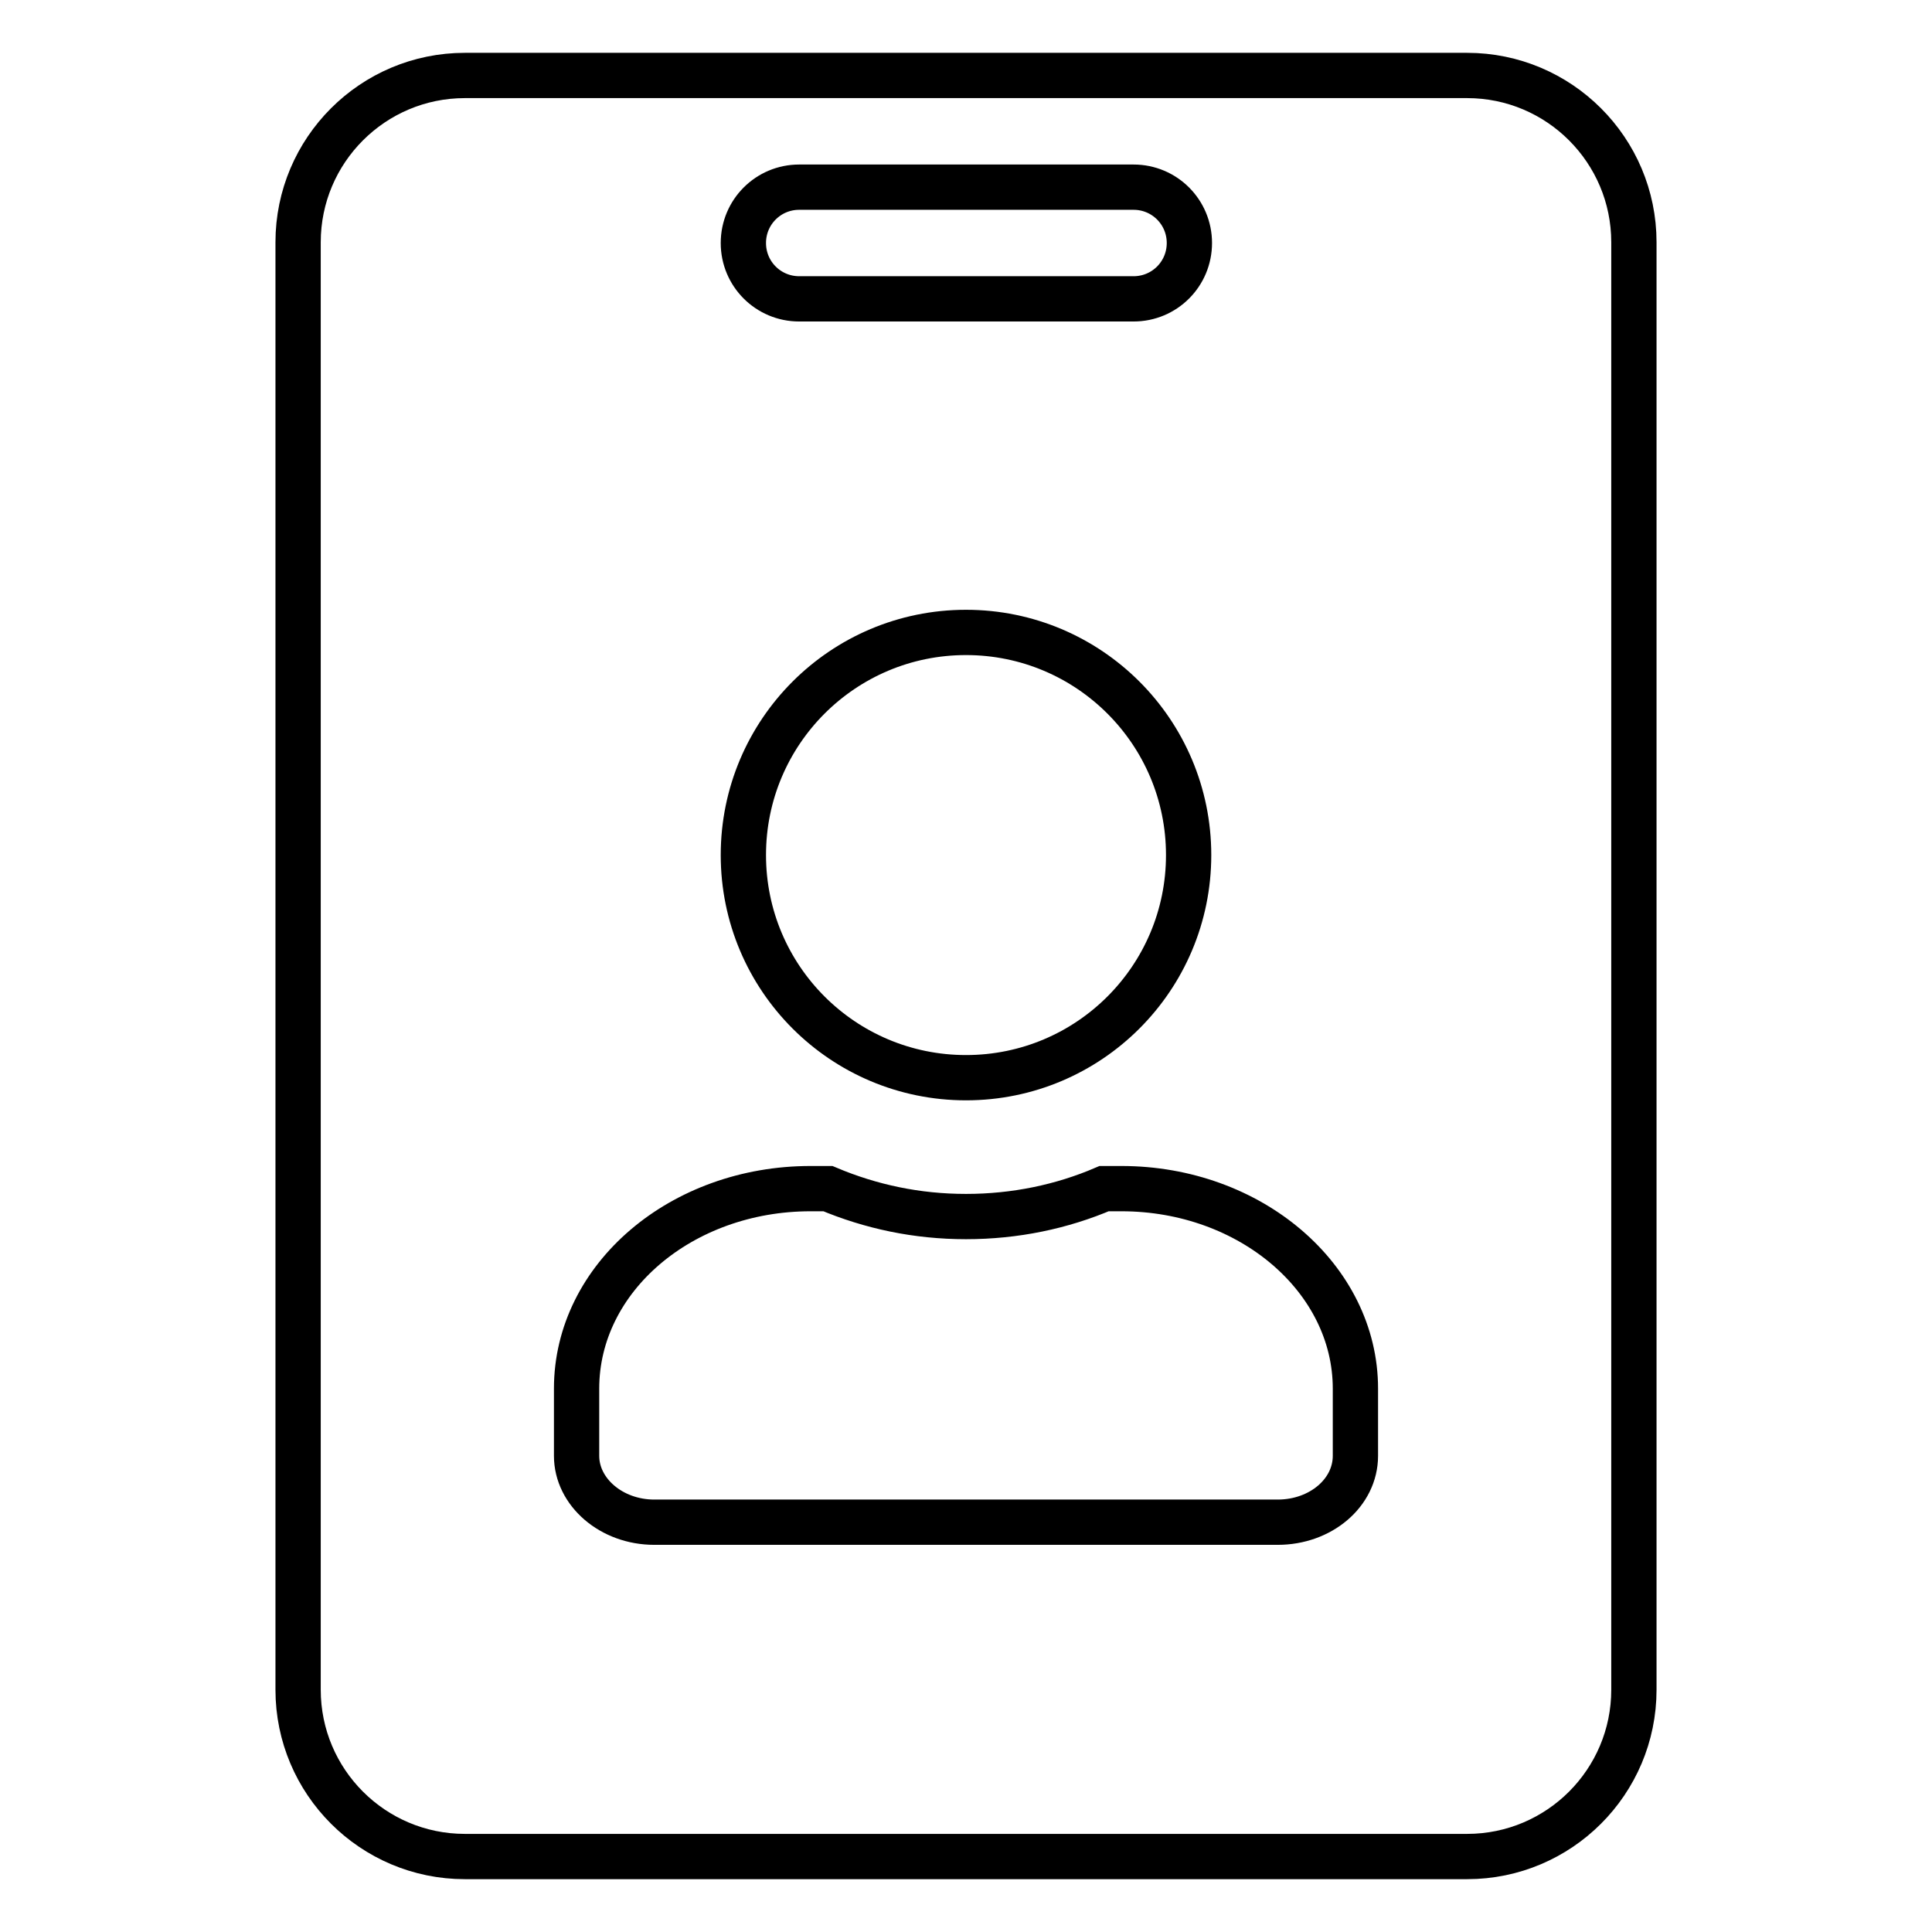 <?xml version="1.0" encoding="utf-8"?>
<!-- Svg Vector Icons : http://www.onlinewebfonts.com/icon -->
<!DOCTYPE svg PUBLIC "-//W3C//DTD SVG 1.1//EN" "http://www.w3.org/Graphics/SVG/1.1/DTD/svg11.dtd">
<svg version="1.1" xmlns="http://www.w3.org/2000/svg" xmlns:xlink="http://www.w3.org/1999/xlink" x="0px" y="0px" viewBox="0 0 256 256" enable-background="new 0 0 256 256" xml:space="preserve">
<g> <path stroke-width="6" fill-opacity="0" stroke="#000000"  d="M194.4,10H61.6c-12.2,0-22.1,9.9-22.1,22.1v191.8c0,12.2,9.9,22.1,22.1,22.1h132.8 c12.2,0,22.1-9.9,22.1-22.1V32.1C216.5,19.9,206.6,10,194.4,10z M105.9,24.8h44.3c4.1,0,7.4,3.3,7.4,7.4s-3.3,7.4-7.4,7.4h-44.3 c-4.1,0-7.4-3.3-7.4-7.4S101.8,24.8,105.9,24.8z M128,83.8c16.3,0,29.5,13.2,29.5,29.5c0,16.3-13.2,29.5-29.5,29.5 c-16.3,0-29.5-13.2-29.5-29.5C98.5,97,111.7,83.8,128,83.8z M179.6,192.9c0,4.9-4.6,8.8-10.3,8.8H86.7c-5.7,0-10.3-4-10.3-8.8V184 c0-14.7,13.9-26.5,31-26.5h2.3c5.7,2.4,11.8,3.7,18.3,3.7s12.7-1.3,18.3-3.7h2.3c17.1,0,31,11.9,31,26.5V192.9z"/></g>
</svg>
